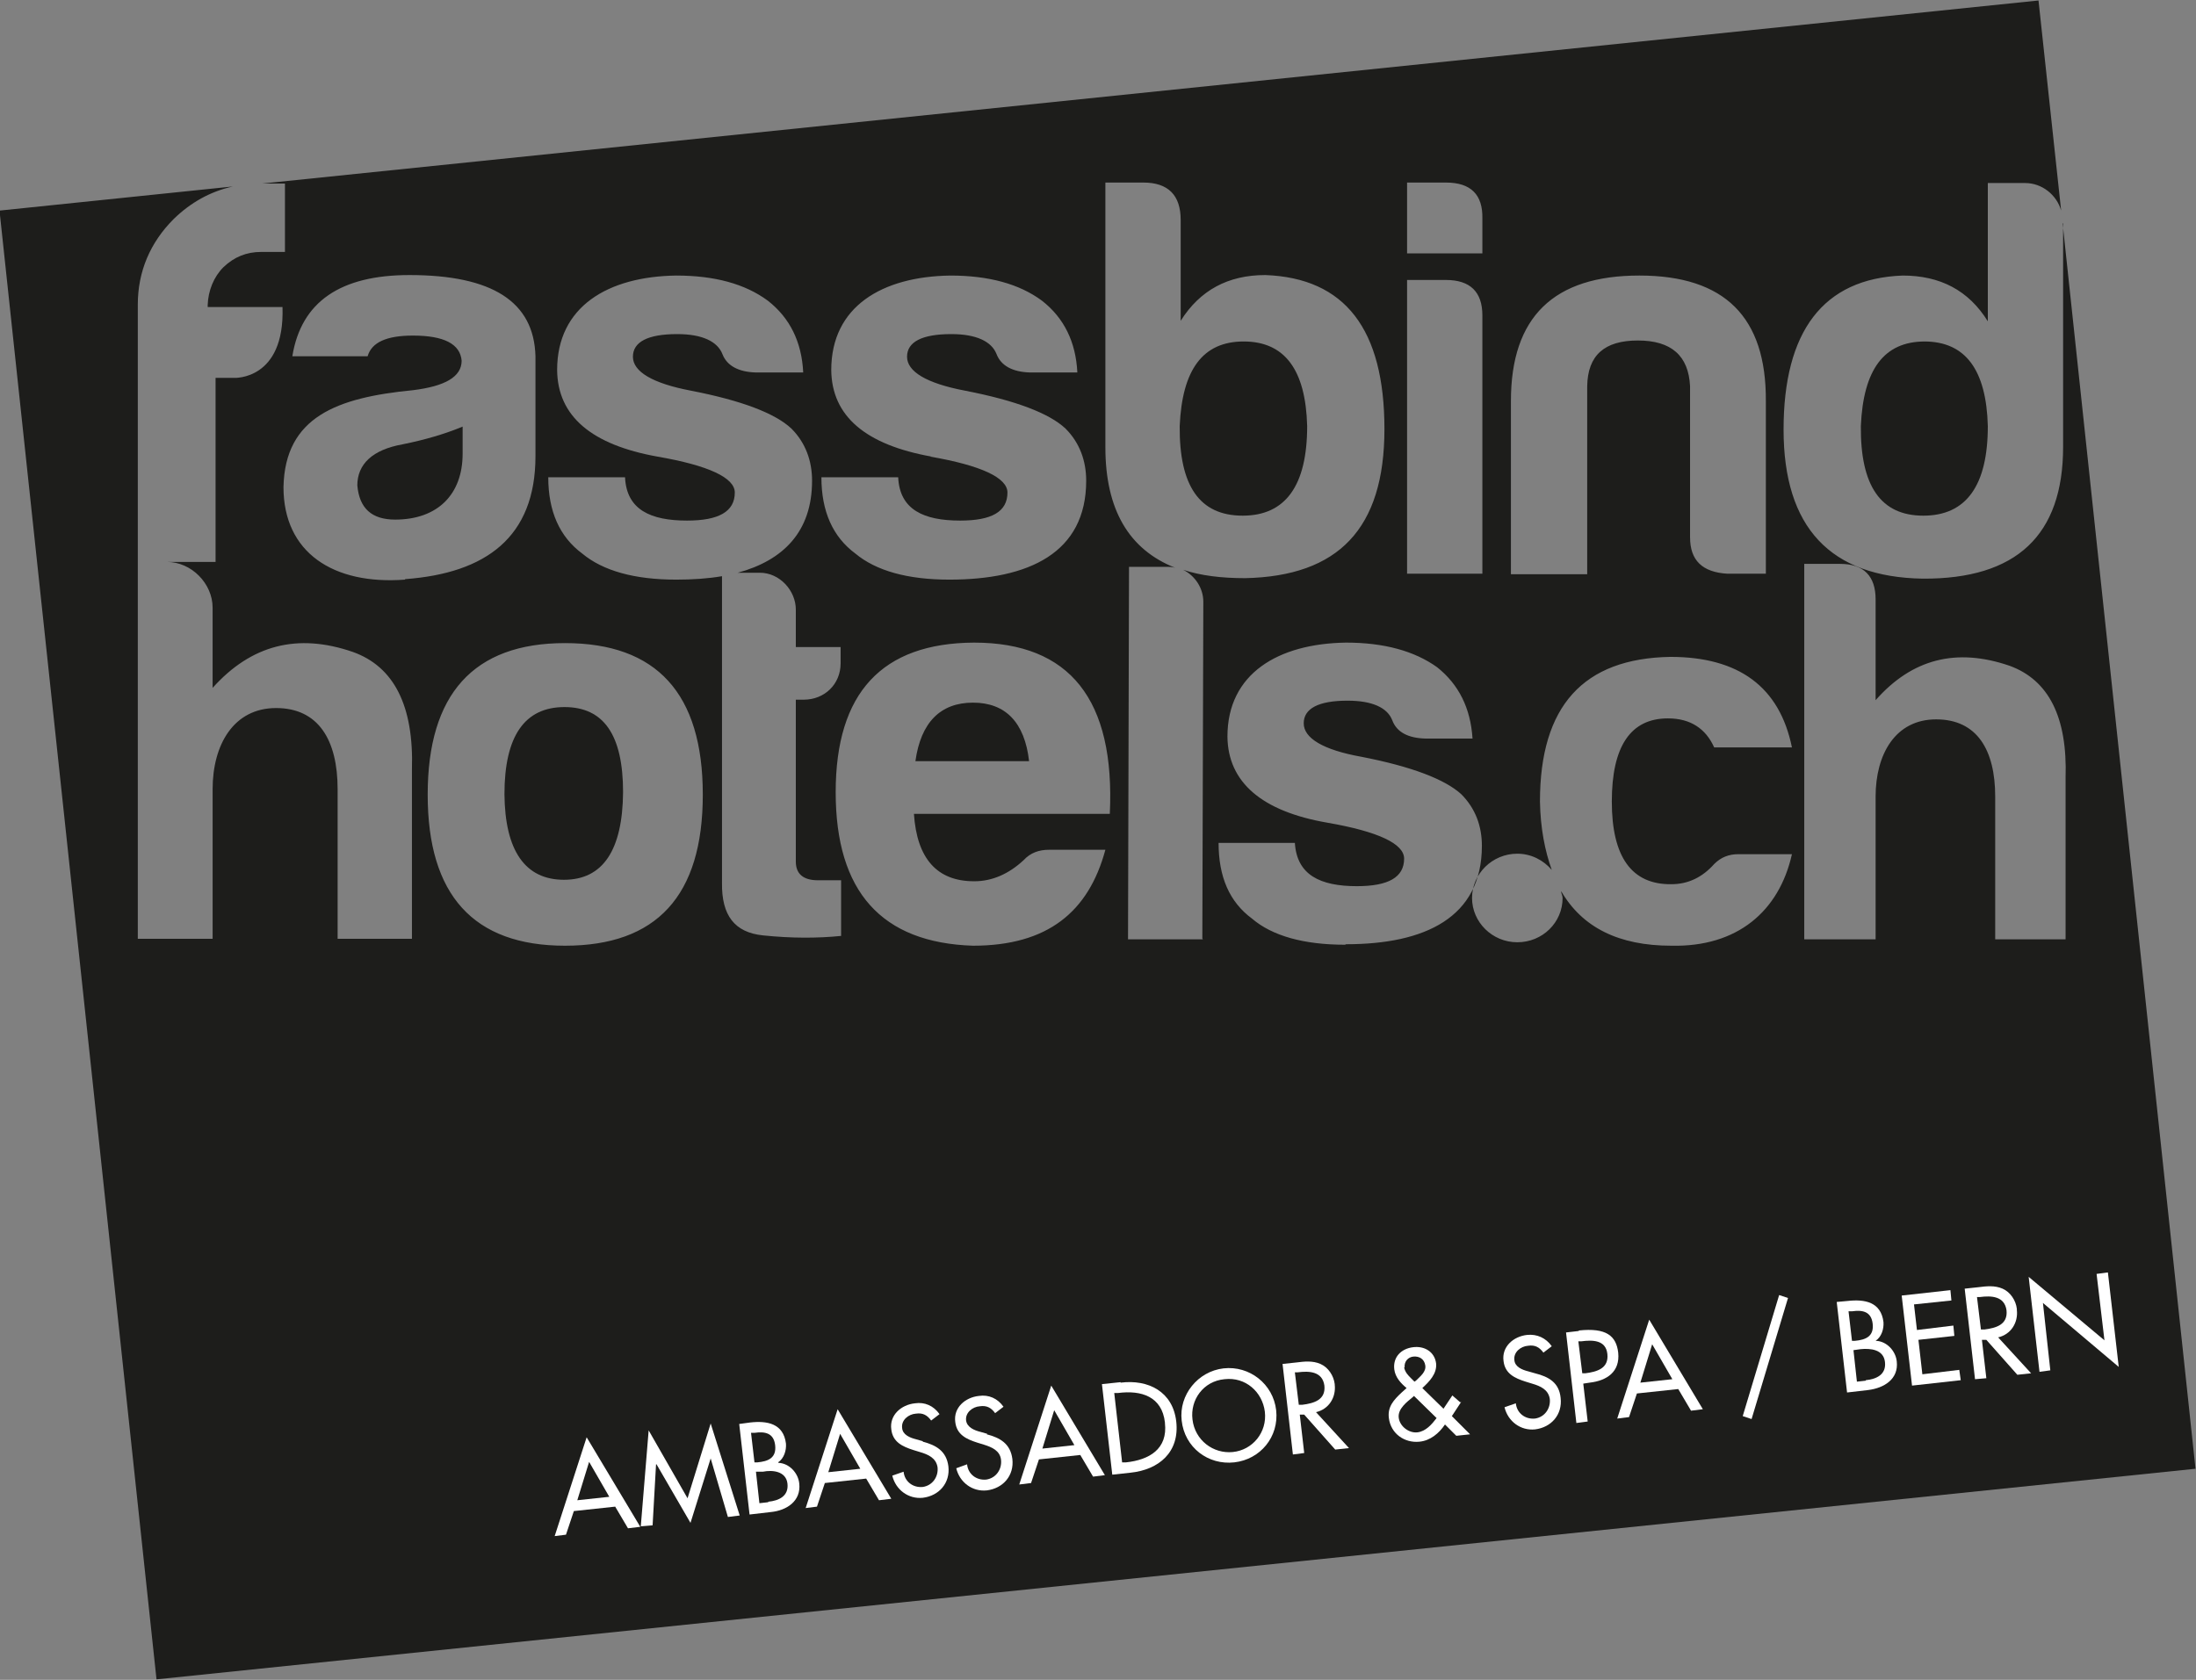 <svg xmlns="http://www.w3.org/2000/svg" id="Ebene_1" viewBox="0 0 44.62 34.14"><rect x="0" y="0" width="44.62" height="34.14" fill="#808080" stroke="none"/><defs><style>.cls-1{fill:#1d1d1b;}.cls-1,.cls-2{stroke-width:0px;}.cls-2{fill:#fff;}</style></defs><path class="cls-1" d="m41.92,4.54v4.54c0,1.8-.95,2.69-2.85,2.68-1.88-.03-2.83-1.04-2.83-3.03s.8-3.07,2.42-3.13c.76,0,1.34.3,1.73.93v-2.81h.76c.34,0,.64.24.73.56l-.46-4.27L5.33,3.73h.46v1.39h-.48c-.3,0-.55.1-.77.31-.2.2-.31.48-.32.77v.04h1.52c.05,1.49-.98,1.44-.98,1.44h-.38v3.74h-.99c.5,0,.93.44.93.93v1.63c.78-.87,1.72-1.12,2.85-.73.84.3,1.24,1.1,1.2,2.39v3.44h-1.51v-3.04c0-1-.39-1.65-1.25-1.65s-1.29.74-1.29,1.65v3.04h-1.52V6.19c0-.67.25-1.26.73-1.74.35-.34.75-.56,1.2-.66l-4.74.49,3.19,29.85,41.43-4.28-2.7-25.31Zm-11.22,3.61c0-1.71.87-2.55,2.61-2.55s2.58.85,2.57,2.55v3.51h-.78c-.51-.03-.76-.27-.76-.74v-3.07c-.03-.62-.38-.93-1.06-.93s-1.02.3-1.03.93v3.82h-1.55v-3.51Zm-2.11-4.44h.79c.51,0,.75.25.74.73v.71h-1.53v-1.44Zm0,1.98h.79c.49,0,.74.24.74.72v5.25h-1.53v-5.98Zm-9.66,3.59c-1.34-.24-2.03-.82-2.04-1.76,0-1.29,1.03-1.9,2.42-1.92.78,0,1.4.17,1.86.51.45.35.69.84.72,1.46h-.96c-.36-.01-.59-.14-.68-.37-.1-.26-.41-.41-.92-.41-.6,0-.9.16-.9.46s.39.54,1.18.69c1.03.2,1.71.46,2.04.77.29.29.42.66.42,1.06,0,1.47-1.17,2.01-2.78,2.01-.85,0-1.49-.18-1.91-.53-.46-.34-.69-.86-.69-1.55h1.56c.03.66.52.88,1.26.88.64,0,.96-.18.96-.57,0-.3-.53-.55-1.57-.73Zm-10.7,2.5c-1.46.11-2.47-.55-2.47-1.88.03-1.43,1.09-1.82,2.63-1.97.65-.08.99-.27.99-.6-.03-.34-.36-.51-.99-.51-.54,0-.84.14-.92.42h-1.53c.18-1.11.98-1.65,2.38-1.65,1.68,0,2.53.54,2.56,1.65v2.03c0,1.65-1.01,2.38-2.65,2.5Zm3.25,7.44c-1.86,0-2.79-1.03-2.79-3.07s.93-3.08,2.79-3.08,2.8,1.02,2.8,3.08-.94,3.07-2.8,3.07Zm5.62-.2c-.49.05-1.02.05-1.6-.01-.57-.06-.84-.4-.83-1.07v-6.23c-.29.05-.6.07-.93.07-.85,0-1.49-.18-1.91-.53-.46-.34-.69-.86-.69-1.55h1.56c.03.66.52.88,1.26.88.64,0,.97-.18.97-.57,0-.3-.53-.55-1.57-.73-1.34-.24-2.03-.82-2.04-1.76,0-1.29,1.03-1.9,2.42-1.92.78,0,1.4.17,1.86.51.45.35.69.84.72,1.46h-.96c-.36-.01-.59-.14-.68-.37-.1-.26-.41-.41-.92-.41-.6,0-.9.16-.9.46s.39.54,1.18.69c1.03.2,1.71.46,2.04.77.29.29.42.66.42,1.06,0,1.04-.59,1.62-1.51,1.87h.45c.4,0,.73.36.73.75v.76h.91v.33c0,.43-.33.74-.75.74h-.16v3.29c0,.25.15.38.45.38h.47v1.13Zm2.7-1.11c.36,0,.7-.15,1-.43.14-.15.31-.21.52-.21h1.14c-.34,1.26-1.17,1.95-2.69,1.95-1.86-.06-2.79-1.1-2.79-3.12s.94-3.03,2.81-3.04c1.95,0,2.87,1.16,2.76,3.48h-3.98c.06.91.47,1.37,1.22,1.37Zm4.64,1.18h-1.52l.02-7.57h.79s.1,0,.15.02c-.94-.37-1.42-1.18-1.42-2.45V3.71h.77c.51,0,.76.26.76.76v2.05c.39-.62.96-.93,1.72-.93,1.62.06,2.42,1.1,2.42,3.13s-.94,2.99-2.83,3.03c-.48,0-.9-.05-1.26-.17.24.12.41.37.41.65l-.02,6.84Zm2.89.11c-.84,0-1.48-.18-1.89-.53-.46-.34-.68-.85-.68-1.54h1.55c.04.65.51.88,1.26.88.64,0,.96-.18.96-.56,0-.3-.52-.55-1.56-.73-1.33-.23-2.02-.82-2.03-1.75,0-1.28,1.03-1.89,2.41-1.91.77,0,1.39.17,1.85.5.44.35.68.83.72,1.45h-.96c-.35-.01-.58-.13-.67-.37-.1-.26-.41-.4-.91-.4-.59,0-.89.16-.89.46s.39.54,1.17.68c1.03.2,1.7.46,2.03.76.29.29.42.65.42,1.05,0,1.46-1.16,2-2.76,2Zm6.63-1.23c.34,0,.63-.14.87-.41.14-.14.3-.2.49-.2h1.09c-.26,1.16-1.11,1.89-2.45,1.86-1.07,0-1.81-.37-2.24-1.11,0,.05.03.09.03.14,0,.5-.41.9-.92.9s-.92-.41-.92-.9.41-.9.92-.9c.28,0,.53.13.7.33-.14-.39-.23-.85-.24-1.39,0-1.94.88-2.91,2.65-2.94,1.39,0,2.22.61,2.47,1.84h-1.58c-.17-.38-.48-.59-.94-.59-.76,0-1.14.57-1.14,1.69s.4,1.69,1.21,1.68Zm6.58,1.12v-2.9c0-.95-.37-1.57-1.2-1.57s-1.23.71-1.23,1.57v2.9h-1.45v-7.63h.73c.48,0,.72.25.72.72v2.05c.74-.84,1.64-1.07,2.72-.7.8.29,1.18,1.05,1.14,2.28v3.28h-1.43Z"></path><path class="cls-1" d="m11.47,14.37c-.81,0-1.22.59-1.22,1.77.01,1.15.42,1.74,1.21,1.74s1.19-.6,1.2-1.78c0-1.16-.39-1.73-1.19-1.73Z"></path><path class="cls-1" d="m7.26,9.86c.04.47.29.7.77.7.85,0,1.37-.5,1.37-1.34v-.55c-.36.15-.77.27-1.22.36-.61.11-.92.4-.92.84Z"></path><path class="cls-1" d="m19.77,14.28c-.66,0-1.06.4-1.17,1.19h2.31c-.09-.79-.48-1.19-1.14-1.19Z"></path><path class="cls-1" d="m39.11,6.94c-.83,0-1.25.57-1.3,1.72-.01,1.21.4,1.82,1.27,1.82s1.31-.61,1.31-1.82c-.03-1.15-.46-1.72-1.29-1.72Z"></path><path class="cls-1" d="m25.25,10.48c.87,0,1.31-.61,1.31-1.82-.03-1.15-.46-1.72-1.29-1.72s-1.25.57-1.3,1.72c-.01,1.21.4,1.82,1.28,1.82Z"></path><path class="cls-2" d="m11.26,31.22l.24-.03.16-.48.84-.09.26.44.25-.03-1.09-1.82-.65,2.01Zm1.12-.8l-.65.07.24-.78.41.71Z"></path><polygon class="cls-2" points="13.97 30.45 13.18 29.07 13.02 31.02 13.26 31 13.33 29.76 13.34 29.76 14.03 30.95 14.44 29.64 14.44 29.64 14.79 30.83 15.03 30.8 14.44 28.93 13.97 30.45"></polygon><path class="cls-2" d="m15.81,29.72h0c.12-.08.17-.24.16-.38-.05-.41-.38-.47-.73-.43l-.22.03.21,1.84.43-.05c.32-.03.62-.22.58-.58-.02-.21-.2-.41-.42-.42Zm-.54-.6h.06c.21-.03.39,0,.42.25.03.26-.14.33-.36.35h-.06s-.07-.6-.07-.6Zm.34,1.41l-.18.02-.07-.64h.14c.2-.04.47-.01.5.24.03.26-.18.35-.39.37Z"></path><path class="cls-2" d="m16.36,30.65l.24-.03.16-.48.84-.09.26.44.25-.03-1.09-1.82-.65,2.01Zm1.12-.8l-.65.07.24-.78.41.71Z"></path><path class="cls-2" d="m18.75,29.29l-.14-.04c-.12-.03-.27-.09-.28-.23-.02-.16.13-.28.28-.29.14-.02.23.03.31.14l.17-.13c-.12-.17-.3-.25-.5-.22-.28.03-.52.24-.48.53.03.26.23.35.45.42l.13.04c.17.05.33.12.36.31.02.19-.1.37-.3.4-.2.02-.37-.11-.39-.31l-.23.08c.07.29.33.48.62.45.33-.04.56-.3.52-.64-.04-.31-.25-.43-.52-.5Z"></path><path class="cls-2" d="m20.06,29.14l-.14-.04c-.12-.03-.27-.09-.29-.23-.02-.16.13-.28.28-.29.14-.02.23.03.31.14l.17-.13c-.12-.17-.3-.25-.5-.22-.28.03-.52.24-.48.53.03.26.23.35.45.42l.13.04c.16.05.33.12.35.31.02.19-.1.37-.3.4-.2.02-.37-.11-.39-.31l-.22.08c.07.29.33.48.62.45.33-.04.56-.3.52-.64-.04-.31-.25-.43-.52-.5Z"></path><path class="cls-2" d="m20.71,30.17l.24-.03.16-.48.84-.09.26.44.24-.03-1.09-1.82-.65,2.01Zm1.12-.8l-.65.07.24-.78.41.71Z"></path><path class="cls-2" d="m22.77,28.09l-.38.04.21,1.84.37-.04c.58-.06,1-.42.93-1.04-.07-.61-.57-.86-1.13-.79Zm.9.83c.06.53-.32.75-.79.8h-.08s-.16-1.41-.16-1.41h.08c.47-.06.89.07.95.6Z"></path><path class="cls-2" d="m24.86,27.81c-.52.06-.91.54-.85,1.06.06.55.54.91,1.07.85.53-.06.91-.52.85-1.06-.06-.53-.54-.91-1.07-.85Zm.19,1.7c-.4.04-.77-.24-.82-.66-.05-.4.22-.78.65-.82.43-.05.77.26.82.66.05.42-.25.78-.65.82Z"></path><path class="cls-2" d="m27.12,28.13c-.02-.17-.13-.34-.29-.41-.16-.07-.33-.05-.49-.03l-.28.03.21,1.84.23-.03-.09-.78h.09s.63.71.63.71l.28-.03-.67-.73c.26-.06.41-.3.38-.56Zm-.66.42h-.07s-.08-.66-.08-.66h.06c.23-.03.5-.02.54.27.03.29-.21.36-.45.39Z"></path><path class="cls-2" d="m29.67,28.5l-.16-.14-.18.27-.43-.42c.14-.13.3-.29.28-.5-.03-.24-.24-.36-.47-.33-.24.03-.41.2-.38.45.02.16.13.28.25.38l-.1.09c-.16.15-.29.29-.26.52.04.32.32.51.62.48.22-.02.4-.17.52-.35l.23.23.28-.03-.37-.37.19-.29Zm-1.13-.71c-.01-.12.07-.21.18-.22.12-.01.22.05.24.18.02.13-.1.22-.19.31l-.03.02-.07-.07c-.06-.06-.12-.12-.14-.22Zm.26,1.32c-.17.02-.36-.12-.38-.3-.02-.18.17-.32.29-.42l.02-.02.46.45c-.1.13-.22.27-.39.29Z"></path><path class="cls-2" d="m31.19,27.91l-.14-.04c-.12-.03-.27-.09-.28-.23-.02-.16.13-.28.28-.29.14-.02.23.03.31.14l.17-.13c-.12-.17-.3-.25-.5-.23-.28.03-.52.24-.48.53.03.26.23.35.45.42l.13.04c.17.05.33.12.36.31.02.19-.1.37-.3.4-.2.02-.37-.11-.39-.31l-.23.08c.07.29.33.48.62.45.33-.04.56-.3.52-.64-.03-.31-.24-.43-.52-.5Z"></path><path class="cls-2" d="m32.08,27.05l-.26.03.21,1.84.23-.03-.09-.77.13-.02c.35-.04.62-.22.58-.61-.04-.34-.24-.51-.8-.45Zm.14.86h-.07s-.08-.65-.08-.65h.06c.23-.03.5-.03.53.26.03.29-.21.36-.45.39Z"></path><path class="cls-2" d="m32.86,28.83l.24-.03.16-.48.84-.09.26.44.24-.03-1.09-1.82-.65,2.01Zm1.12-.8l-.65.07.24-.78.41.71Z"></path><polygon class="cls-2" points="35.41 28.78 35.59 28.84 36.33 26.38 36.15 26.32 35.41 28.78"></polygon><path class="cls-2" d="m38.11,27.25h0c.12-.08.17-.24.16-.38-.05-.41-.38-.47-.73-.43l-.22.02.21,1.84.43-.05c.32-.04.62-.22.58-.58-.02-.21-.2-.41-.42-.42Zm-.54-.6h.06c.21-.03.39,0,.42.25.03.26-.14.33-.36.35h-.06s-.07-.6-.07-.6Zm.34,1.41l-.18.02-.07-.64.14-.02c.2-.02.47,0,.5.26.03.26-.18.35-.39.37Z"></path><polygon class="cls-2" points="39.06 27.93 38.98 27.23 39.71 27.15 39.69 26.94 38.95 27.03 38.89 26.51 39.65 26.43 39.63 26.22 38.64 26.33 38.85 28.16 39.84 28.05 39.81 27.84 39.06 27.93"></polygon><path class="cls-2" d="m40.98,26.6c-.02-.17-.13-.34-.29-.41-.16-.07-.33-.05-.49-.03l-.28.03.21,1.84.23-.02-.09-.78h.09s.63.71.63.71l.28-.03-.67-.73c.26-.06.41-.3.38-.56Zm-.66.42h-.07s-.08-.66-.08-.66h.06c.23-.03.5-.02.54.27.03.29-.21.36-.45.39Z"></path><polygon class="cls-2" points="43.05 27.78 42.83 25.86 42.6 25.89 42.76 27.24 41.22 25.95 41.44 27.88 41.66 27.85 41.51 26.48 43.05 27.78"></polygon></svg>